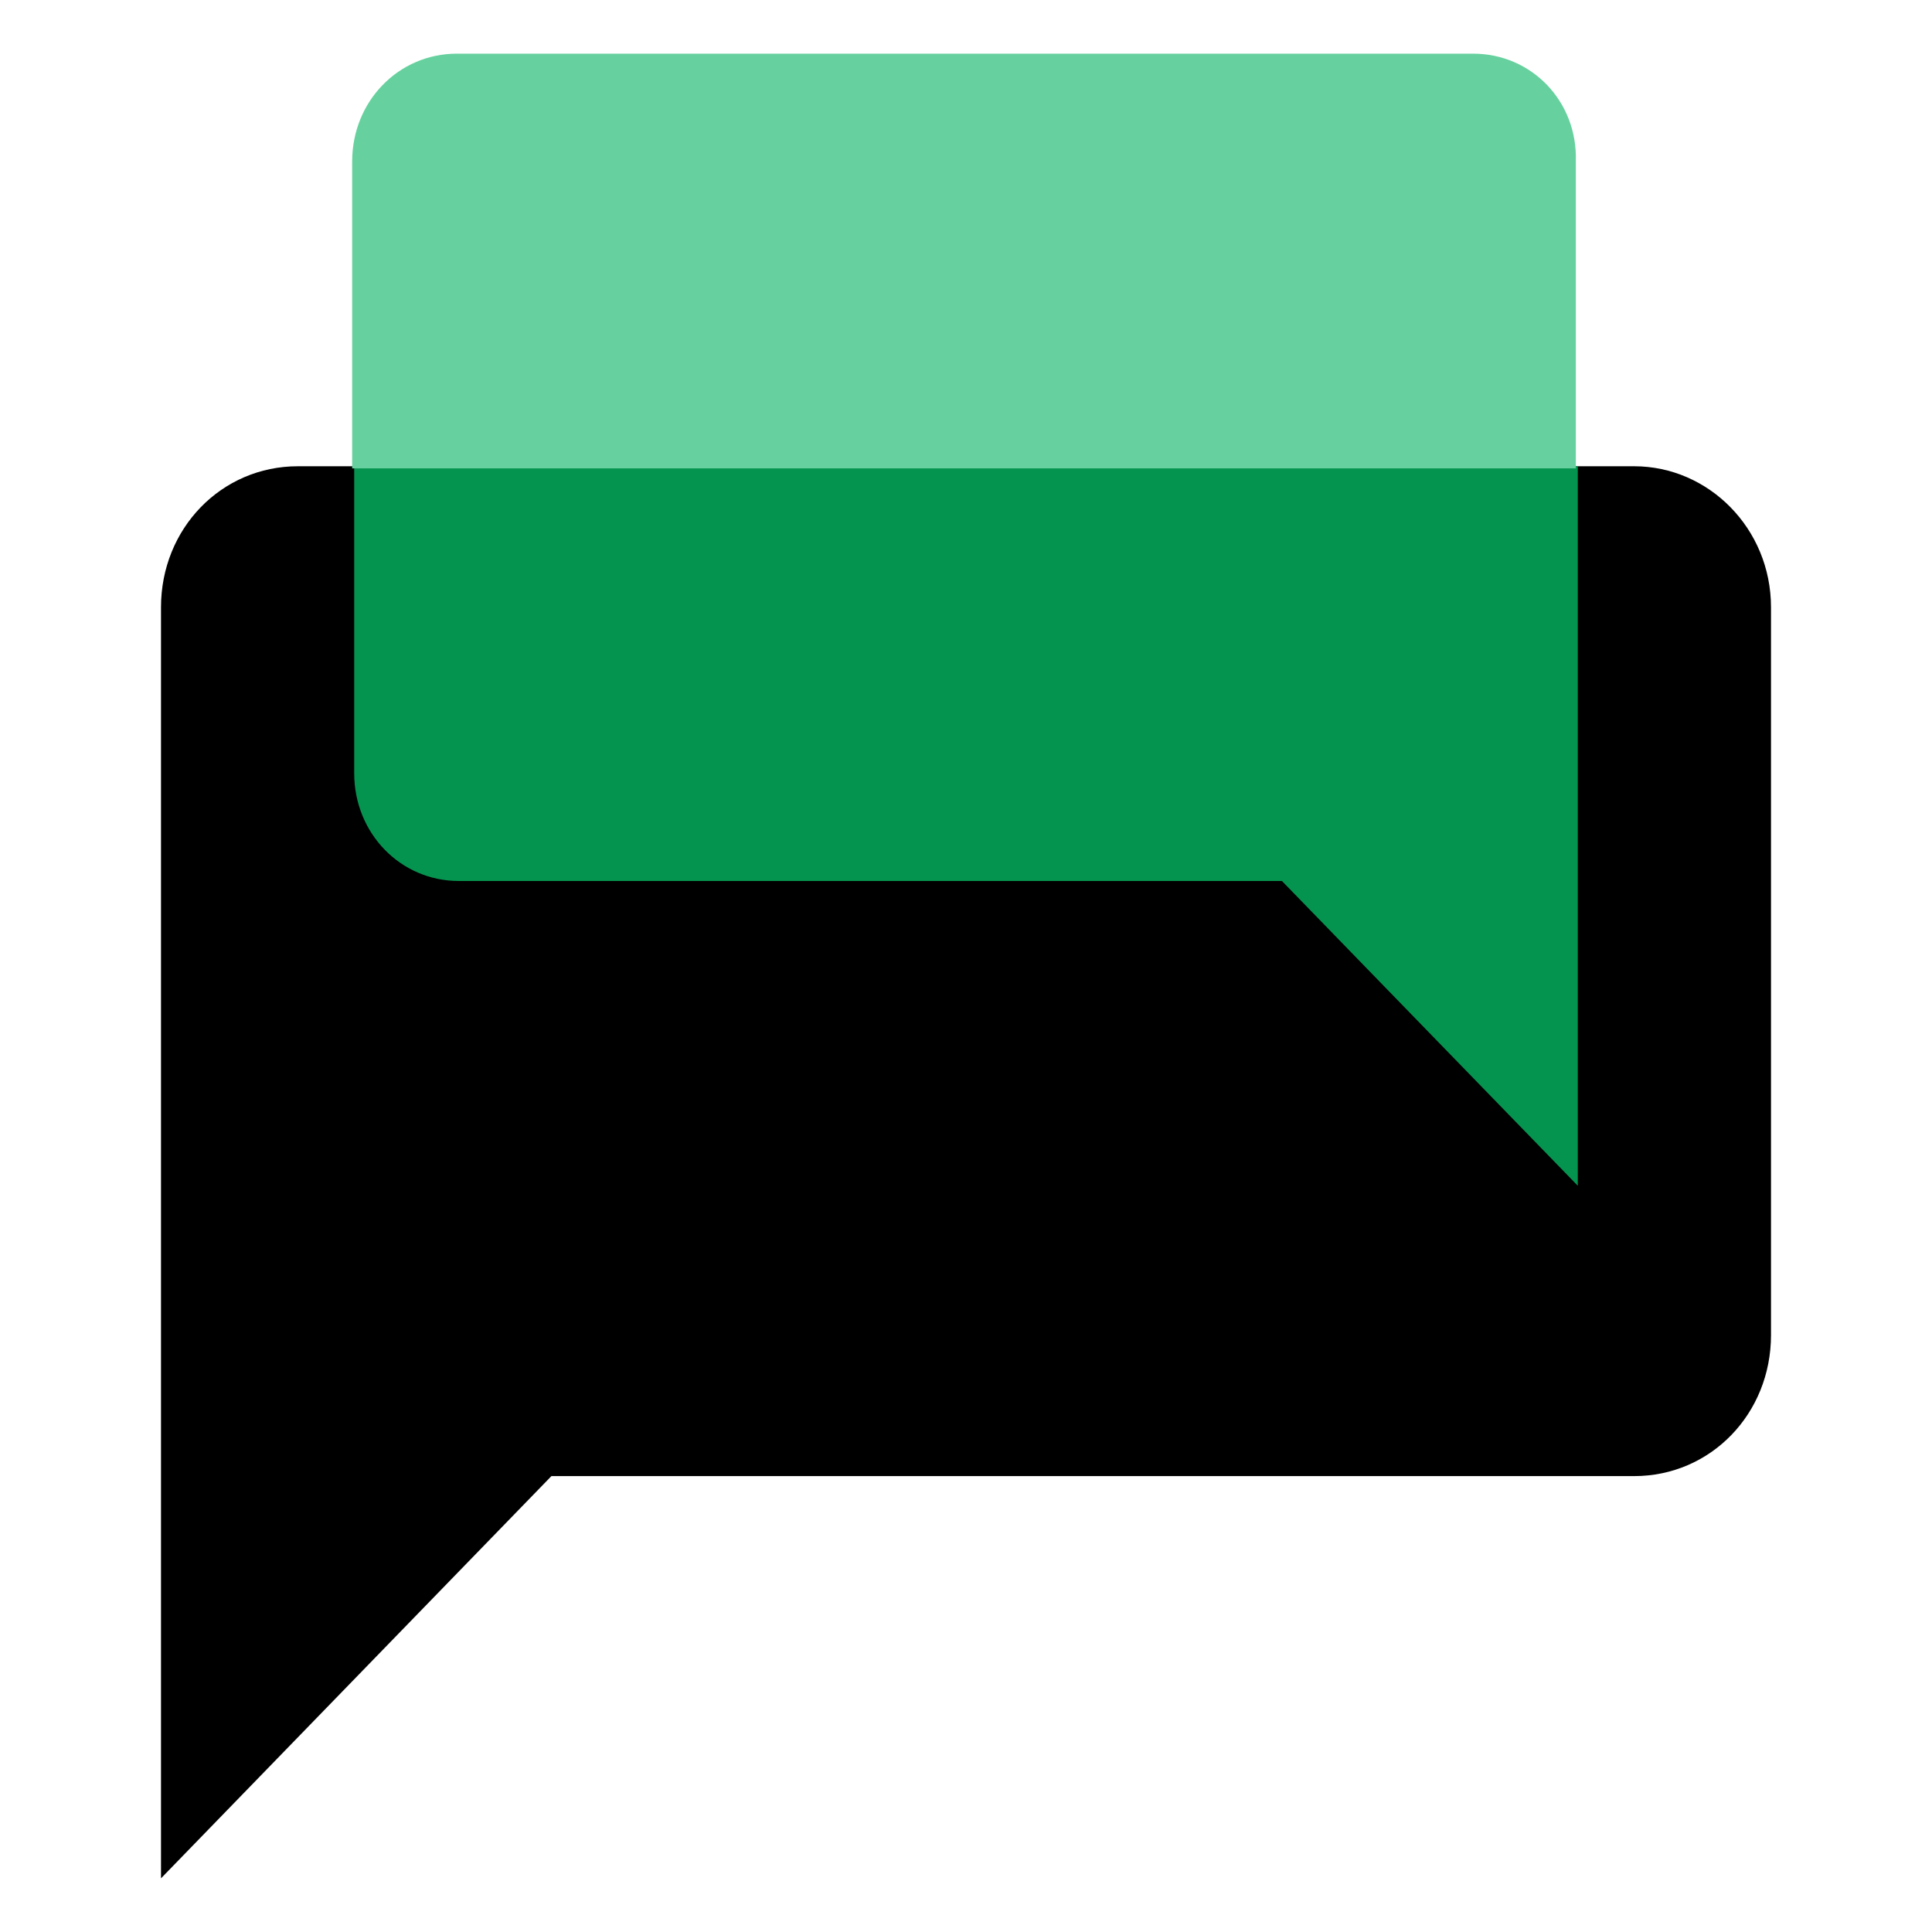 <svg width="36" height="36" viewBox="0 0 36 36" fill="none" xmlns="http://www.w3.org/2000/svg">
<path d="M30.45 8.688H5.55C4.125 8.688 3 9.848 3 11.316V27.543V35L10.275 27.505H30.45C31.875 27.505 33 26.345 33 24.877V11.316C33 9.848 31.837 8.688 30.45 8.688Z" fill="black"/>
<path d="M6.6 8.688V14.407C6.6 15.527 7.463 16.416 8.55 16.416H23.887L29.4 22.095V16.377V8.688H6.6Z" fill="#05944F"/>
<path d="M27.45 1H8.512C7.425 1 6.562 1.889 6.562 3.009V8.727H29.363V3.009C29.4 1.889 28.538 1 27.45 1Z" fill="#66D19E"/>
</svg>
